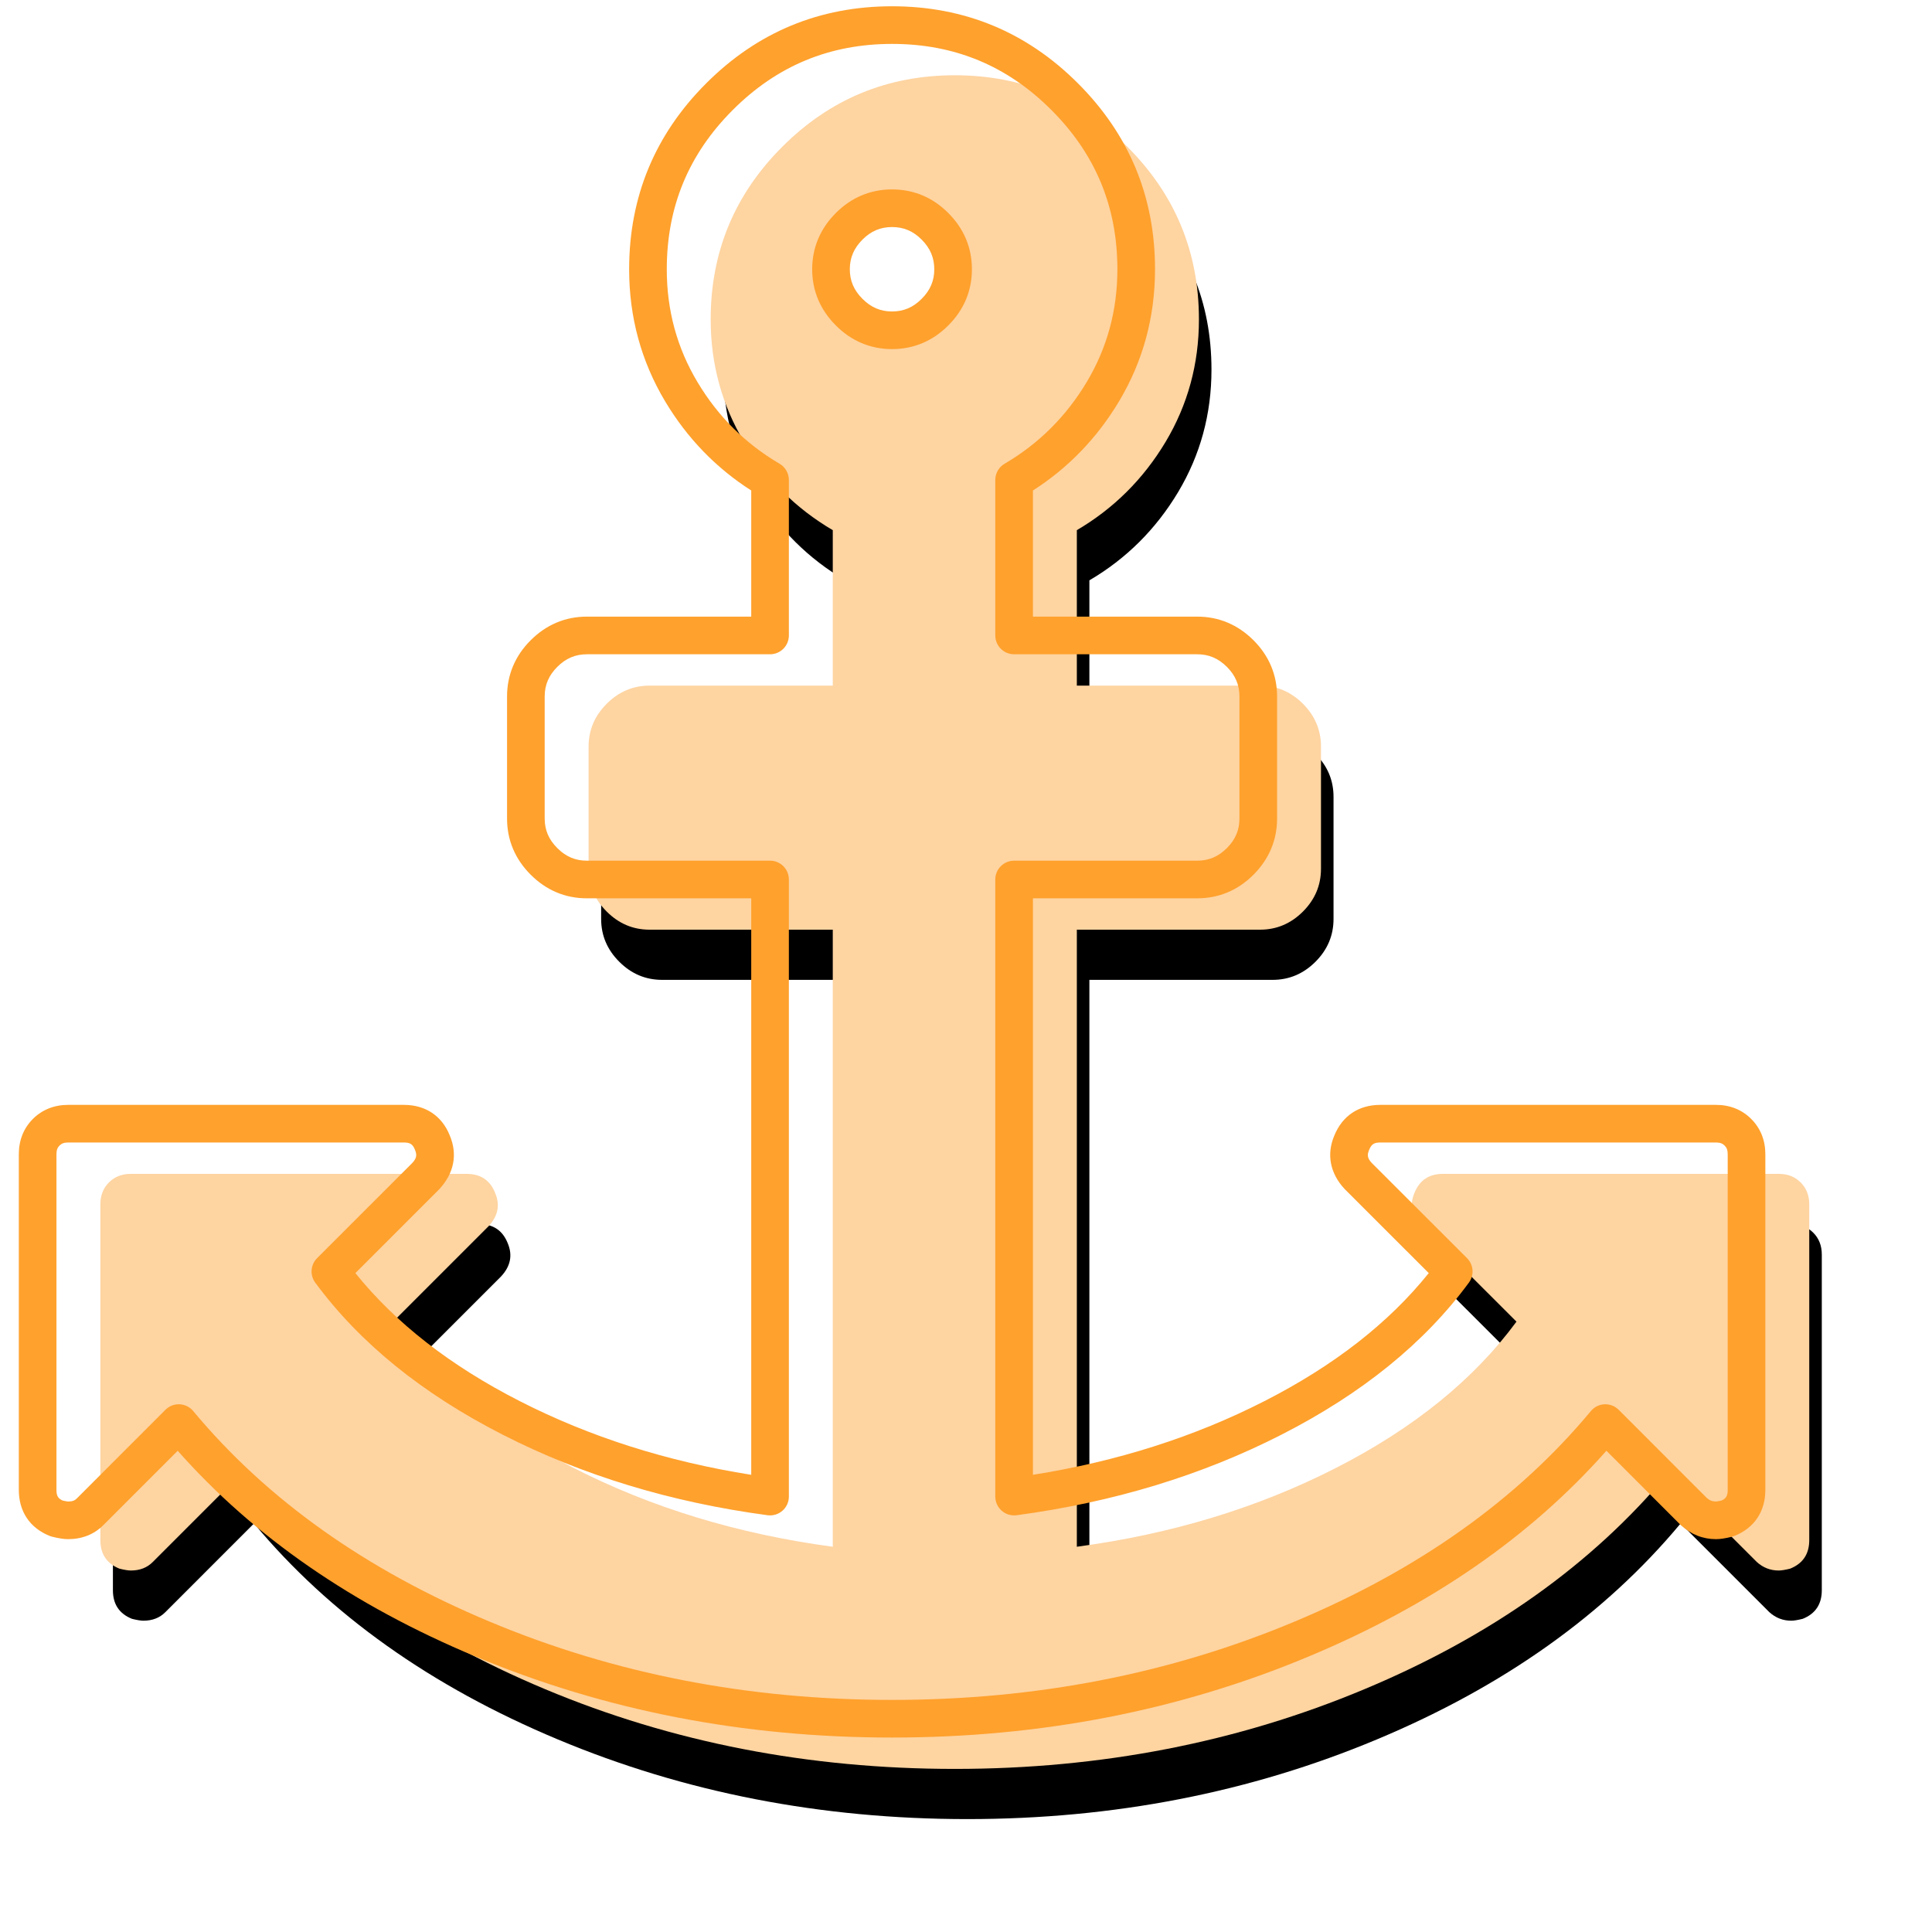 <?xml version="1.0" encoding="UTF-8"?>
<svg width="154px" height="154px" viewBox="0 0 154 154" version="1.1" xmlns="http://www.w3.org/2000/svg" xmlns:xlink="http://www.w3.org/1999/xlink">
    <!-- Generator: sketchtool 54.1 (76490) - https://sketchapp.com -->
    <title>94886ECC-EC79-4BFC-9BD4-88CF44EBBC97</title>
    <desc>Created with sketchtool.</desc>
    <defs>
        <path d="M78.528,28.879 C77.567,29.845 76.427,30.327 75.105,30.327 C73.789,30.327 72.648,29.845 71.685,28.879 C70.724,27.918 70.239,26.78 70.239,25.464 C70.239,24.142 70.724,23.004 71.685,22.041 C72.648,21.075 73.789,20.598 75.105,20.598 C76.427,20.598 77.567,21.075 78.528,22.041 C79.492,23.004 79.971,24.142 79.971,25.464 C79.971,26.78 79.492,27.918 78.528,28.879 Z M142.53,94.253 C142.076,93.796 141.493,93.569 140.784,93.569 L114.025,93.569 C112.91,93.569 112.154,94.074 111.745,95.09 C111.339,96.051 111.52,96.939 112.272,97.749 L119.878,105.349 C116.482,109.963 111.682,113.85 105.471,117.018 C99.269,120.187 92.392,122.278 84.835,123.292 L84.835,74.105 L99.435,74.105 C100.749,74.105 101.887,73.629 102.856,72.663 C103.817,71.701 104.296,70.564 104.296,69.247 L104.296,59.515 C104.296,58.198 103.817,57.056 102.856,56.095 C101.887,55.131 100.749,54.652 99.435,54.652 L84.835,54.652 L84.835,42.259 C87.773,40.536 90.13,38.19 91.905,35.231 C93.679,32.264 94.567,29.008 94.567,25.464 C94.567,20.086 92.667,15.505 88.866,11.706 C85.064,7.899 80.481,6 75.11,6 C69.735,6 65.152,7.899 61.348,11.706 C57.549,15.505 55.649,20.086 55.649,25.464 C55.649,29.008 56.537,32.264 58.31,35.231 C60.081,38.19 62.442,40.536 65.381,42.259 L65.381,54.652 L50.781,54.652 C49.467,54.652 48.324,55.131 47.363,56.095 C46.399,57.056 45.917,58.198 45.917,59.515 L45.917,69.247 C45.917,70.564 46.399,71.701 47.363,72.663 C48.329,73.629 49.467,74.105 50.781,74.105 L65.381,74.105 L65.381,123.292 C57.826,122.278 50.947,120.187 44.744,117.018 C38.534,113.85 33.734,109.958 30.336,105.349 L37.936,97.749 C38.695,96.939 38.877,96.051 38.468,95.09 C38.062,94.074 37.306,93.569 36.186,93.569 L9.432,93.569 C8.723,93.569 8.138,93.796 7.681,94.253 C7.23,94.704 7,95.292 7,95.998 L7,122.757 C7,123.872 7.507,124.631 8.521,125.038 C8.927,125.138 9.23,125.186 9.432,125.186 C10.143,125.186 10.728,124.962 11.18,124.505 L18.248,117.435 C24.279,124.682 32.354,130.423 42.459,134.648 C52.567,138.881 63.451,141 75.105,141 C86.764,141 97.647,138.881 107.754,134.648 C117.862,130.423 125.932,124.682 131.963,117.435 L139.034,124.505 C139.538,124.962 140.123,125.186 140.784,125.186 C140.983,125.186 141.289,125.138 141.692,125.038 C142.709,124.631 143.216,123.872 143.216,122.757 L143.216,95.998 C143.216,95.292 142.986,94.704 142.53,94.253 L142.53,94.253 Z" id="path-1"></path>
        <filter x="-10.6%" y="-8.5%" width="122.8%" height="123.0%" filterUnits="objectBoundingBox" id="filter-2">
            <feOffset dx="1" dy="4" in="SourceAlpha" result="shadowOffsetOuter1"></feOffset>
            <feGaussianBlur stdDeviation="4.5" in="shadowOffsetOuter1" result="shadowBlurOuter1"></feGaussianBlur>
            <feColorMatrix values="0 0 0 0 0.789   0 0 0 0 0.441   0 0 0 0 0.011  0 0 0 0.25 0" type="matrix" in="shadowBlurOuter1"></feColorMatrix>
        </filter>
    </defs>
    <g id="Style-Guide" stroke="none" stroke-width="1" fill="none" fill-rule="evenodd">
        <g transform="translate(-525, -842)" id="icon-segs-mission">
            <g transform="translate(526, 842)">
                <g id="Fill-1-Copy">
                    <use fill="black" fill-opacity="1" filter="url(#filter-2)" xlink:href="#path-1"></use>
                    <use fill="#FED4A1" fill-rule="evenodd" xlink:href="#path-1"></use>
                </g>
                <circle id="Oval-Copy" fill="#FED4A1" cx="75" cy="26" r="6"></circle>
                <circle id="Oval" fill="#FFFFFF" cx="70" cy="21" r="4"></circle>
                <path d="M72.465,23.821 C73.152,23.136 73.471,22.38 73.471,21.464 C73.471,20.543 73.152,19.786 72.465,19.099 C71.786,18.416 71.029,18.098 70.105,18.098 C69.186,18.098 68.428,18.417 67.747,19.1 C67.061,19.788 66.739,20.547 66.739,21.464 C66.739,22.376 67.061,23.134 67.747,23.82 C68.431,24.506 69.19,24.827 70.105,24.827 C71.025,24.827 71.784,24.506 72.465,23.821 Z M70.105,27.827 C68.386,27.827 66.865,27.184 65.624,25.94 C64.383,24.699 63.739,23.18 63.739,21.464 C63.739,19.744 64.382,18.226 65.623,16.981 C66.863,15.738 68.384,15.098 70.105,15.098 C71.832,15.098 73.353,15.738 74.589,16.98 C75.832,18.222 76.471,19.74 76.471,21.464 C76.471,23.183 75.831,24.7 74.59,25.939 C73.35,27.184 71.829,27.827 70.105,27.827 Z M139.716,91.998 L139.716,118.757 C139.716,120.482 138.839,121.795 137.249,122.43 L137.056,122.493 C136.553,122.619 136.135,122.686 135.784,122.686 C134.747,122.686 133.804,122.321 132.973,121.566 L127.047,115.64 C120.981,122.497 113.069,127.962 103.334,132.032 C93.036,136.344 81.957,138.5 70.105,138.5 C58.258,138.5 47.176,136.344 36.88,132.032 C27.144,127.961 19.229,122.495 13.164,115.64 L7.246,121.56 C6.505,122.31 5.534,122.686 4.432,122.686 C4.08,122.686 3.667,122.619 3.159,122.493 L2.963,122.43 C1.376,121.794 0.5,120.481 0.5,118.757 L0.5,91.998 C0.5,90.905 0.879,89.933 1.62,89.192 C2.366,88.447 3.334,88.069 4.432,88.069 L31.186,88.069 C32.915,88.069 34.226,88.943 34.849,90.503 C35.494,92.022 35.189,93.539 33.997,94.81 L27.328,101.478 C30.526,105.453 34.887,108.857 40.427,111.683 C46.008,114.533 52.157,116.492 58.881,117.557 L58.881,71.605 L45.781,71.605 C44.062,71.605 42.545,70.966 41.304,69.725 C40.06,68.484 39.417,66.966 39.417,65.247 L39.417,55.515 C39.417,53.796 40.061,52.272 41.301,51.035 C42.539,49.794 44.062,49.152 45.781,49.152 L58.881,49.152 L58.881,39.098 C56.065,37.296 53.772,34.923 52.023,32.001 C50.109,28.799 49.149,25.276 49.149,21.464 C49.149,15.69 51.205,10.727 55.287,6.646 C59.371,2.558 64.336,0.5 70.11,0.5 C75.881,0.5 80.846,2.559 84.926,6.645 C89.01,10.726 91.067,15.689 91.067,21.464 C91.067,25.276 90.107,28.799 88.192,32.003 C86.436,34.927 84.146,37.298 81.335,39.098 L81.335,49.152 L94.435,49.152 C96.151,49.152 97.667,49.791 98.916,51.034 C100.155,52.273 100.796,53.796 100.796,55.515 L100.796,65.247 C100.796,66.965 100.156,68.483 98.915,69.725 C97.67,70.967 96.153,71.605 94.435,71.605 L81.335,71.605 L81.335,117.557 C88.059,116.492 94.207,114.534 99.79,111.682 C105.335,108.853 109.693,105.453 112.886,101.479 L106.173,94.769 C105.026,93.534 104.723,92.021 105.353,90.531 C105.992,88.943 107.301,88.069 109.025,88.069 L135.784,88.069 C136.88,88.069 137.846,88.446 138.589,89.191 C139.335,89.931 139.716,90.903 139.716,91.998 Z M136.716,118.757 L136.716,91.998 C136.716,91.68 136.637,91.48 136.475,91.319 L136.466,91.31 C136.303,91.146 136.106,91.069 135.784,91.069 L109.025,91.069 C108.519,91.069 108.316,91.205 108.127,91.674 C107.957,92.075 108.01,92.339 108.332,92.688 L115.938,100.288 C116.462,100.812 116.525,101.641 116.086,102.238 C112.545,107.049 107.563,111.084 101.154,114.354 C94.795,117.602 87.755,119.743 80.034,120.779 C79.135,120.899 78.335,120.2 78.335,119.292 L78.335,70.105 C78.335,69.277 79.006,68.605 79.835,68.605 L94.435,68.605 C95.351,68.605 96.108,68.287 96.795,67.602 C97.477,66.92 97.796,66.163 97.796,65.247 L97.796,55.515 C97.796,54.598 97.476,53.836 96.798,53.158 C96.108,52.472 95.349,52.152 94.435,52.152 L79.835,52.152 C79.006,52.152 78.335,51.48 78.335,50.652 L78.335,38.259 C78.335,37.726 78.617,37.234 79.076,36.965 C81.793,35.372 83.97,33.207 85.618,30.461 C87.252,27.728 88.067,24.738 88.067,21.464 C88.067,16.485 86.326,12.285 82.804,8.766 C79.285,5.242 75.084,3.5 70.11,3.5 C65.132,3.5 60.931,5.242 57.408,8.767 C53.889,12.286 52.149,16.485 52.149,21.464 C52.149,24.738 52.964,27.728 54.598,30.461 C56.239,33.203 58.418,35.369 61.14,36.965 C61.599,37.234 61.881,37.726 61.881,38.259 L61.881,50.652 C61.881,51.48 61.21,52.152 60.381,52.152 L45.781,52.152 C44.865,52.152 44.105,52.472 43.422,53.157 C42.739,53.838 42.417,54.599 42.417,55.515 L42.417,65.247 C42.417,66.161 42.738,66.918 43.423,67.602 C44.108,68.287 44.865,68.605 45.781,68.605 L60.381,68.605 C61.21,68.605 61.881,69.277 61.881,70.105 L61.881,119.292 C61.881,120.2 61.081,120.899 60.182,120.779 C52.462,119.742 45.42,117.602 39.063,114.355 C32.66,111.088 27.675,107.05 24.128,102.239 C23.688,101.642 23.751,100.813 24.275,100.289 L31.842,92.723 C32.205,92.335 32.258,92.076 32.075,91.647 C31.899,91.204 31.696,91.069 31.186,91.069 L4.432,91.069 C4.109,91.069 3.908,91.147 3.742,91.313 C3.58,91.476 3.5,91.68 3.5,91.998 L3.5,118.757 C3.5,119.228 3.619,119.439 3.992,119.608 C4.223,119.662 4.38,119.686 4.432,119.686 C4.758,119.686 4.956,119.61 5.119,119.445 L12.187,112.374 C12.811,111.75 13.836,111.797 14.401,112.475 C20.272,119.529 28.148,125.129 38.038,129.265 C47.962,133.42 58.65,135.5 70.105,135.5 C81.565,135.5 92.251,133.421 102.176,129.264 C112.064,125.131 119.937,119.532 125.81,112.475 C126.374,111.797 127.4,111.75 128.024,112.374 L135.04,119.393 C135.267,119.599 135.493,119.686 135.784,119.686 C135.834,119.686 135.993,119.662 136.221,119.608 C136.597,119.438 136.716,119.228 136.716,118.757 Z" id="Fill-1" fill="#FFA12D" fill-rule="nonzero"></path>
            </g>
        </g>
    </g>
</svg>